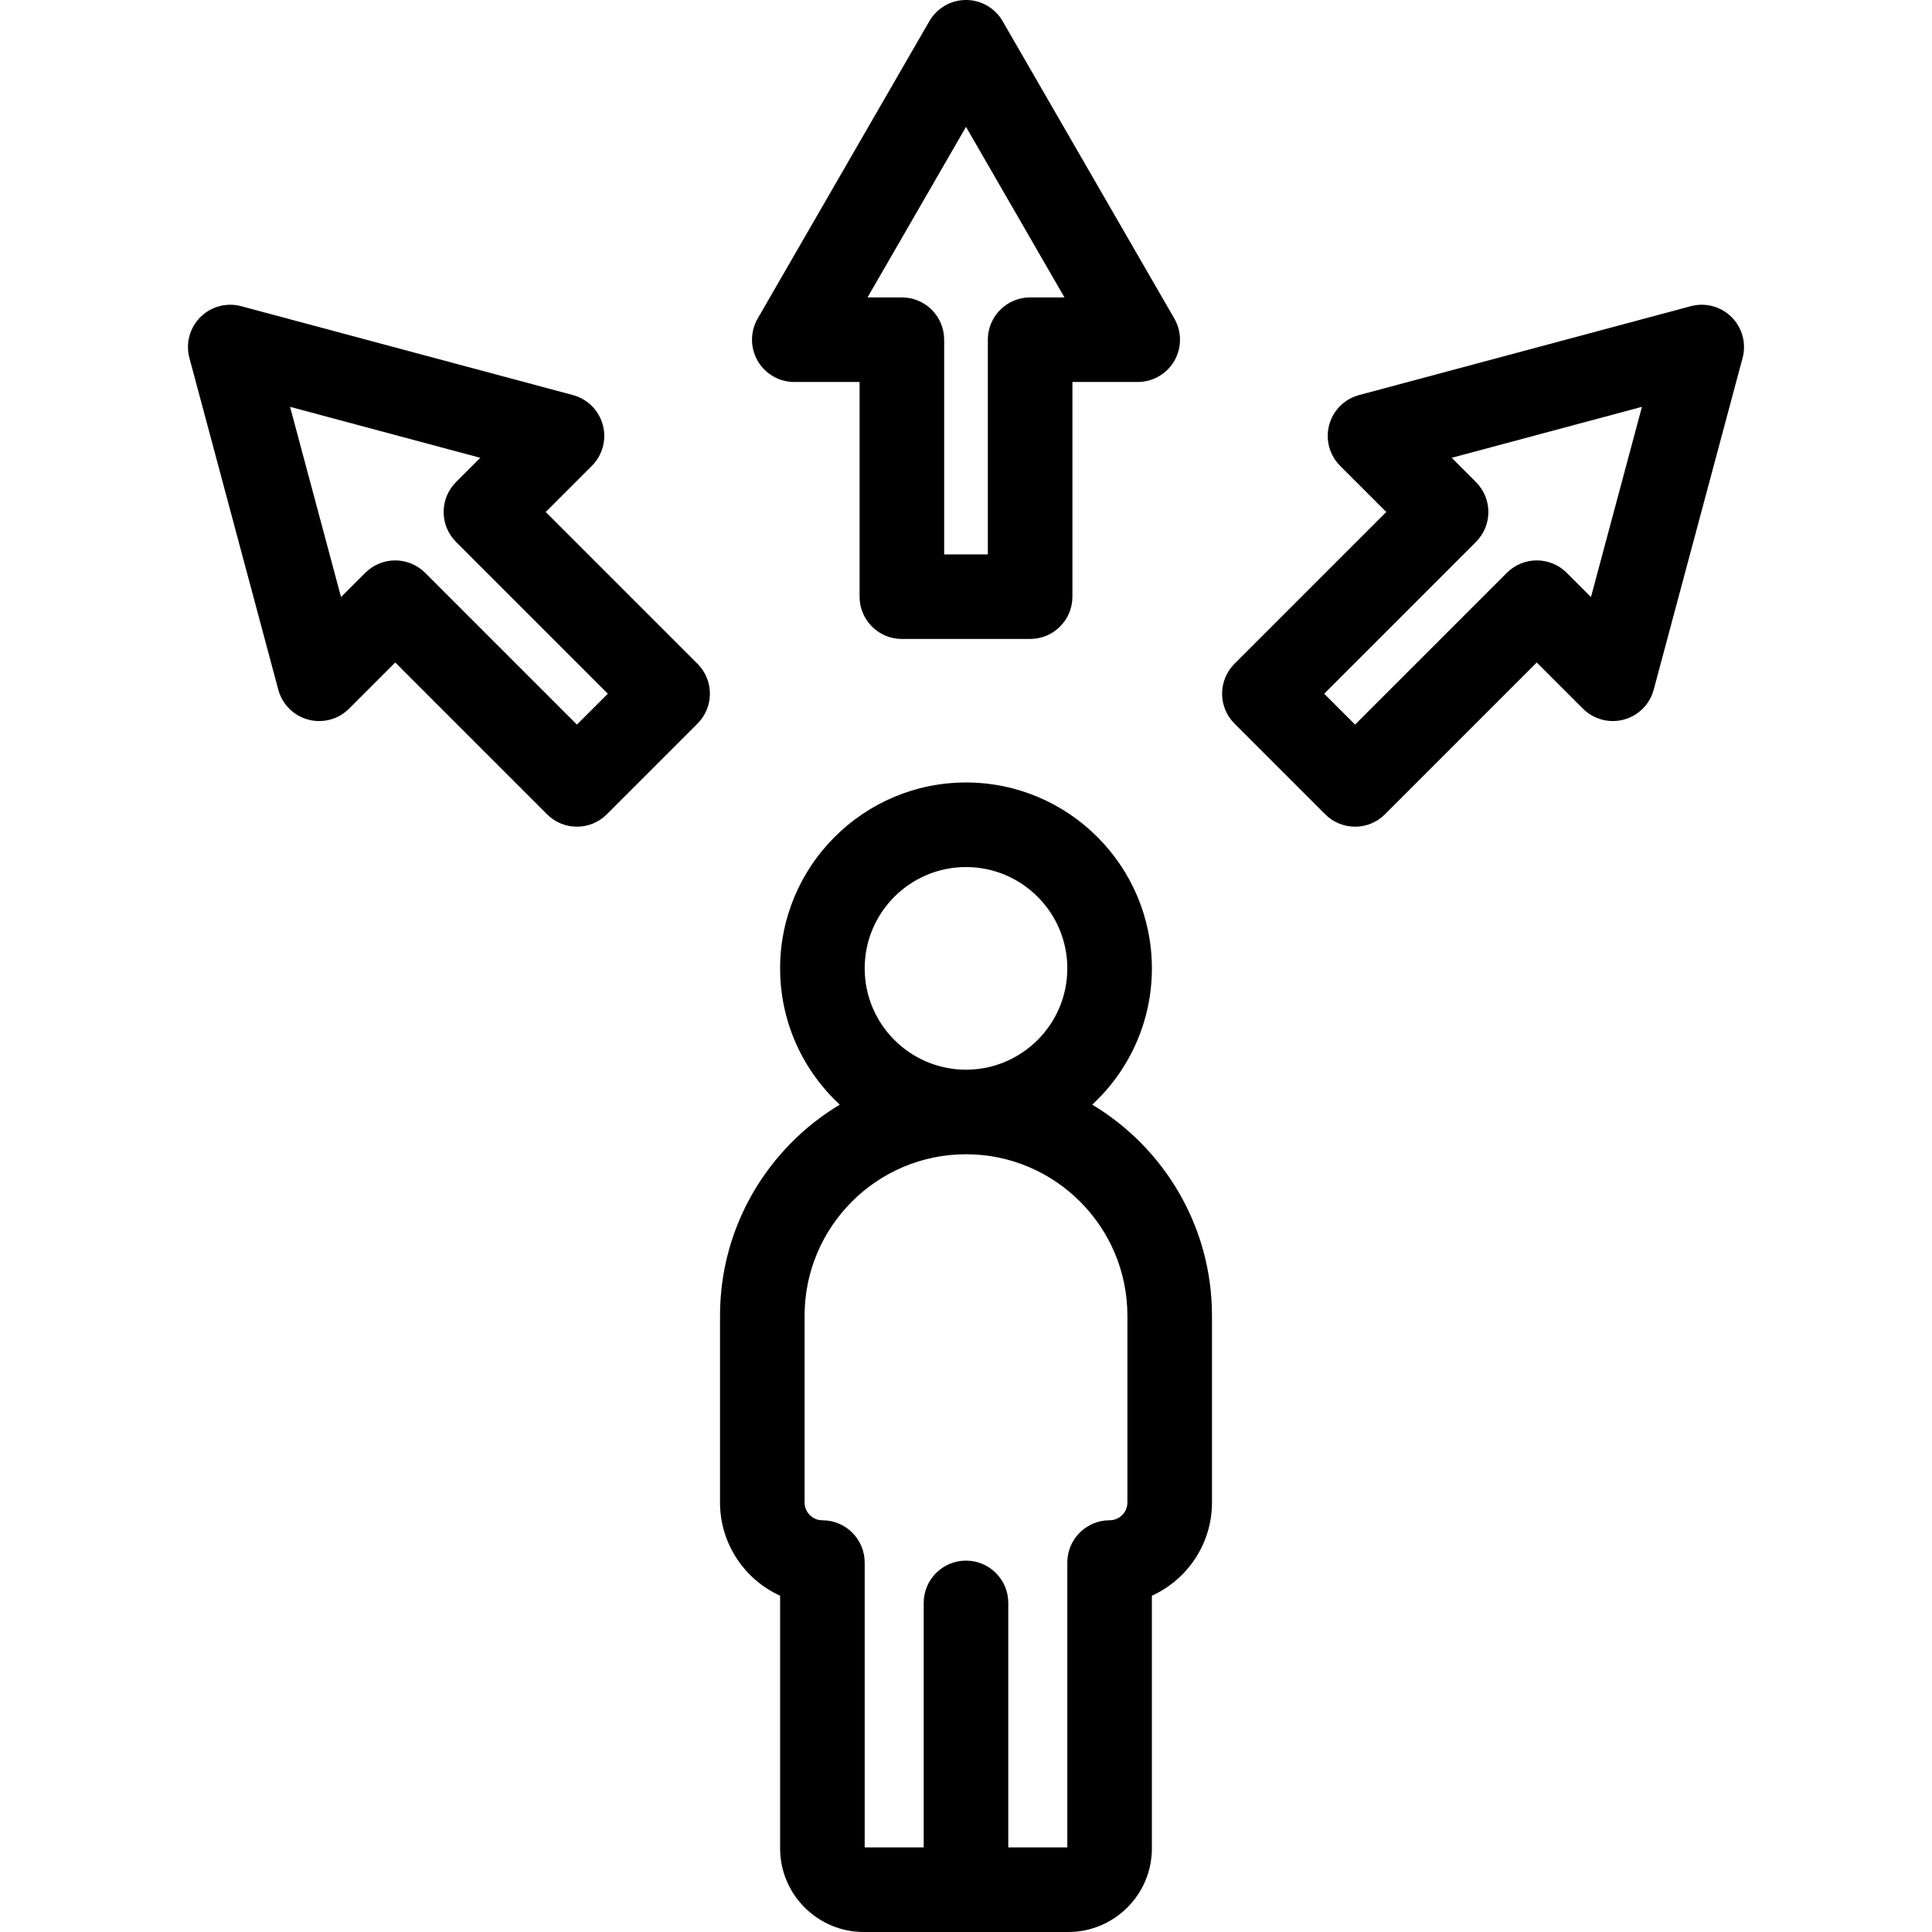 <?xml version="1.0" encoding="iso-8859-1"?>
<!-- Uploaded to: SVG Repo, www.svgrepo.com, Generator: SVG Repo Mixer Tools -->
<!DOCTYPE svg PUBLIC "-//W3C//DTD SVG 1.1//EN" "http://www.w3.org/Graphics/SVG/1.1/DTD/svg11.dtd">
<svg fill="#000000" height="800px" width="800px" version="1.1" id="Capa_1" xmlns="http://www.w3.org/2000/svg" xmlns:xlink="http://www.w3.org/1999/xlink" 
	 viewBox="0 0 434.044 434.044" xml:space="preserve">
<g>
	<path d="M245.384,248.172c8.234-7.633,13.4-18.531,13.4-30.617c0-23.028-18.734-41.762-41.762-41.762
		c-23.028,0-41.762,18.734-41.762,41.762c0,12.086,5.166,22.984,13.4,30.617c-16.1,9.669-26.9,27.297-26.9,47.406v41.971
		c0,9.296,5.544,17.322,13.5,20.945v56.76c0,10.361,8.43,18.791,18.791,18.791h45.942c10.361,0,18.791-8.43,18.791-18.791v-56.76
		c7.956-3.623,13.5-11.648,13.5-20.945v-41.971C272.283,275.469,261.484,257.84,245.384,248.172z M217.022,194.792
		c12.551,0,22.762,10.211,22.762,22.762s-10.211,22.762-22.762,22.762c-12.551,0-22.762-10.211-22.762-22.762
		S204.471,194.792,217.022,194.792z M253.283,337.548c0,2.205-1.794,3.999-4,3.999c-5.247,0-9.5,4.253-9.5,9.5v63.996h-13.262
		v-54.932c0-5.247-4.253-9.5-9.5-9.5s-9.5,4.253-9.5,9.5v54.932H194.26v-63.996c0-5.247-4.253-9.5-9.5-9.5c-2.206,0-4-1.794-4-3.999
		v-41.971c0-19.994,16.267-36.261,36.262-36.261s36.261,16.267,36.261,36.261V337.548z"/>
	<path d="M178.445,85.818h14.67v48.23c0,5.247,4.253,9.5,9.5,9.5h28.815c5.247,0,9.5-4.253,9.5-9.5v-48.23h14.67
		c3.394,0,6.53-1.811,8.227-4.75c1.697-2.939,1.697-6.561,0-9.5L225.249,4.75C223.552,1.811,220.416,0,217.022,0
		s-6.53,1.811-8.227,4.75l-38.577,66.818c-1.697,2.939-1.697,6.561,0,9.5C171.914,84.008,175.051,85.818,178.445,85.818z
		 M217.022,28.5l22.123,38.318h-7.715c-5.247,0-9.5,4.253-9.5,9.5v48.23h-9.815v-48.23c0-5.247-4.253-9.5-9.5-9.5h-7.715
		L217.022,28.5z"/>
	<path d="M389.031,71.248c-2.399-2.4-5.896-3.337-9.176-2.459l-74.526,19.969c-3.278,0.878-5.839,3.439-6.717,6.718
		s0.059,6.776,2.459,9.176l10.373,10.373l-34.104,34.104c-1.782,1.781-2.783,4.198-2.783,6.718s1.001,4.936,2.783,6.718
		l20.375,20.375c1.855,1.855,4.286,2.782,6.717,2.782s4.862-0.927,6.717-2.782l34.104-34.104l10.374,10.373
		c2.399,2.399,5.894,3.337,9.176,2.459c3.278-0.878,5.839-3.439,6.717-6.718l19.969-74.526
		C392.368,77.146,391.431,73.648,389.031,71.248z M357.427,134.139l-5.456-5.456c-3.71-3.71-9.725-3.71-13.435,0l-34.104,34.104
		l-6.94-6.94l34.104-34.104c3.71-3.71,3.71-9.725,0-13.435l-5.456-5.456l42.739-11.452L357.427,134.139z"/>
	<path d="M122.601,115.026l10.373-10.373c2.4-2.4,3.337-5.898,2.459-9.176s-3.439-5.839-6.717-6.718L54.189,68.79
		c-3.276-0.878-6.776,0.059-9.176,2.459c-2.4,2.4-3.337,5.898-2.458,9.176l19.969,74.526c0.878,3.278,3.439,5.839,6.717,6.718
		c3.279,0.878,6.776-0.059,9.176-2.459l10.374-10.373l34.104,34.104c1.855,1.855,4.286,2.783,6.718,2.782
		c2.431,0,4.863-0.928,6.717-2.782l20.375-20.375c1.782-1.781,2.783-4.198,2.783-6.718s-1.001-4.936-2.782-6.718L122.601,115.026z
		 M129.612,162.788l-34.104-34.104c-1.782-1.781-4.198-2.782-6.718-2.782s-4.936,1.001-6.717,2.782l-5.456,5.456L65.166,91.401
		l42.739,11.451l-5.456,5.456c-3.71,3.71-3.71,9.725,0,13.435l34.104,34.104L129.612,162.788z"/>
</g>
</svg>